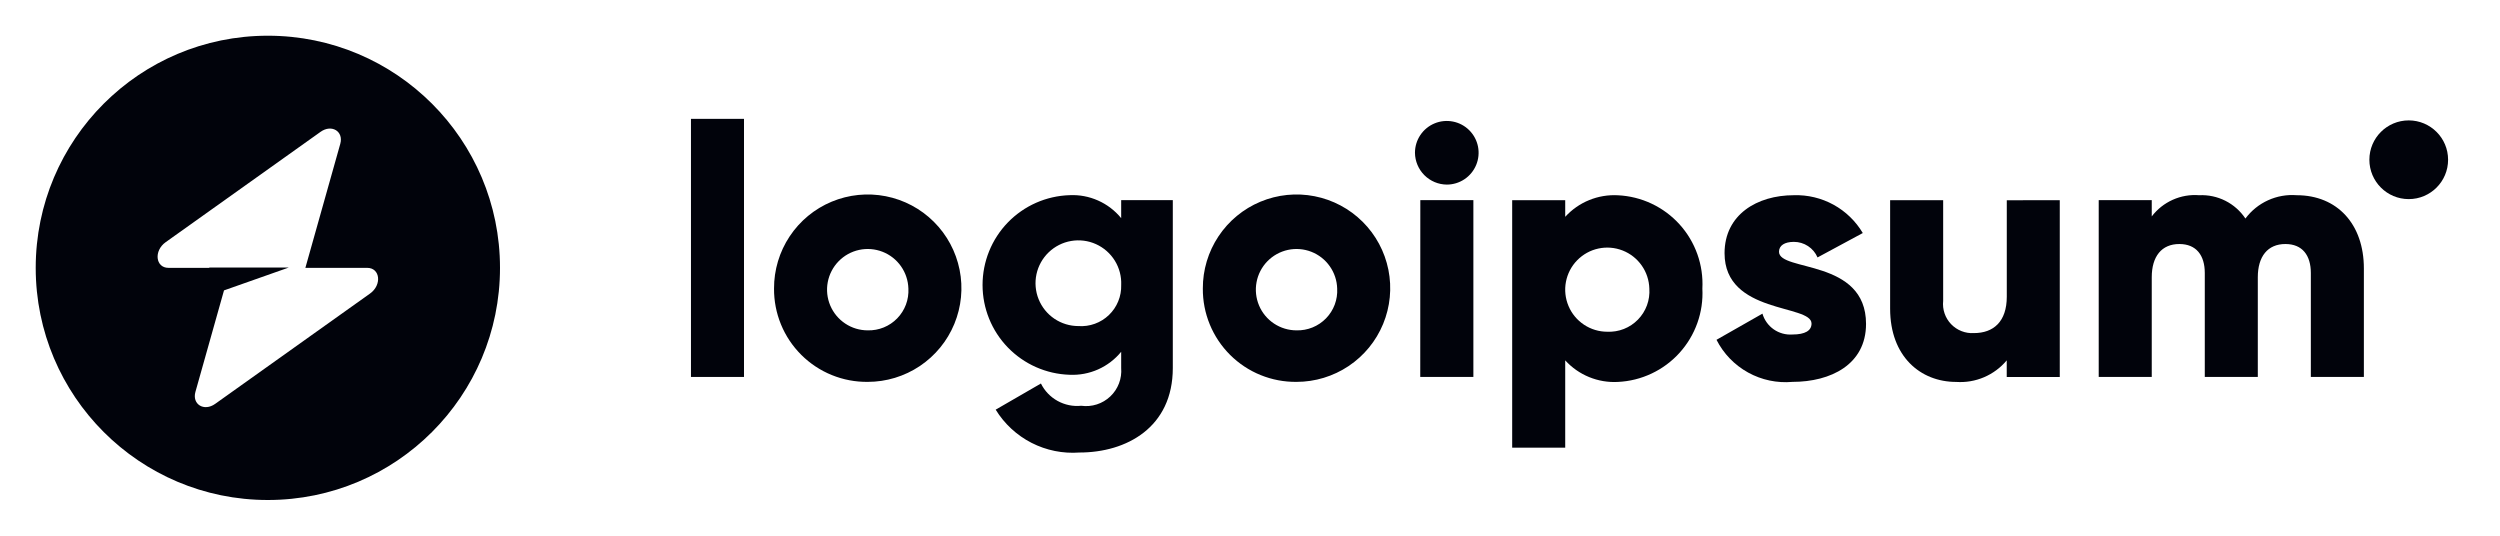 <svg width="140" height="30" viewBox="0 0 140 30" fill="none" xmlns="http://www.w3.org/2000/svg">
<path d="M38.694 6.656H41.664V21.109H38.694V6.656Z" fill="#01030B"/>
<path d="M43.346 16.159C43.342 15.12 43.646 14.103 44.22 13.238C44.794 12.372 45.612 11.696 46.57 11.296C47.529 10.896 48.584 10.789 49.603 10.989C50.623 11.189 51.56 11.687 52.295 12.42C53.031 13.153 53.533 14.088 53.737 15.106C53.942 16.125 53.839 17.181 53.442 18.141C53.046 19.101 52.373 19.921 51.51 20.499C50.647 21.076 49.632 21.385 48.593 21.385C47.903 21.392 47.219 21.263 46.581 21.003C45.942 20.744 45.361 20.359 44.873 19.873C44.384 19.386 43.997 18.807 43.735 18.169C43.473 17.532 43.341 16.848 43.346 16.159ZM50.87 16.159C50.857 15.711 50.713 15.277 50.456 14.911C50.198 14.544 49.838 14.262 49.421 14.099C49.003 13.937 48.547 13.9 48.11 13.995C47.672 14.09 47.272 14.312 46.96 14.633C46.648 14.954 46.437 15.36 46.354 15.8C46.271 16.241 46.32 16.695 46.494 17.108C46.669 17.521 46.961 17.873 47.334 18.12C47.707 18.368 48.145 18.5 48.593 18.5C48.9 18.508 49.205 18.452 49.489 18.337C49.773 18.221 50.03 18.048 50.244 17.828C50.458 17.608 50.624 17.346 50.732 17.059C50.84 16.771 50.886 16.465 50.87 16.159Z" fill="#01030B"/>
<path d="M65.677 11.209V20.609C65.677 23.935 63.083 25.341 60.45 25.341C59.523 25.41 58.595 25.223 57.767 24.8C56.939 24.376 56.244 23.733 55.758 22.941L58.292 21.476C58.496 21.889 58.822 22.23 59.225 22.452C59.629 22.675 60.09 22.77 60.549 22.723C60.842 22.763 61.14 22.738 61.422 22.647C61.704 22.557 61.961 22.404 62.176 22.201C62.391 21.998 62.557 21.749 62.663 21.472C62.768 21.196 62.81 20.9 62.786 20.605V19.7C62.438 20.125 61.995 20.463 61.493 20.687C60.991 20.91 60.444 21.013 59.895 20.987C58.589 20.946 57.35 20.398 56.44 19.459C55.531 18.521 55.023 17.265 55.023 15.958C55.023 14.652 55.531 13.396 56.44 12.457C57.35 11.519 58.589 10.971 59.895 10.93C60.444 10.903 60.991 11.006 61.493 11.23C61.995 11.453 62.438 11.791 62.786 12.217V11.207L65.677 11.209ZM62.787 15.96C62.807 15.481 62.683 15.008 62.432 14.6C62.18 14.192 61.812 13.869 61.376 13.672C60.939 13.475 60.453 13.413 59.981 13.495C59.509 13.576 59.072 13.797 58.727 14.129C58.381 14.461 58.143 14.888 58.042 15.357C57.942 15.825 57.984 16.313 58.163 16.757C58.342 17.201 58.65 17.582 59.047 17.85C59.445 18.118 59.913 18.26 60.392 18.26C60.704 18.282 61.017 18.238 61.311 18.131C61.605 18.025 61.874 17.858 62.099 17.641C62.325 17.424 62.503 17.163 62.621 16.873C62.74 16.584 62.796 16.273 62.787 15.96Z" fill="#01030B"/>
<path d="M67.359 16.159C67.354 15.12 67.659 14.103 68.233 13.238C68.807 12.372 69.625 11.696 70.583 11.296C71.541 10.896 72.597 10.789 73.616 10.989C74.635 11.189 75.572 11.687 76.308 12.42C77.044 13.153 77.546 14.088 77.75 15.106C77.954 16.125 77.852 17.181 77.455 18.141C77.059 19.101 76.386 19.921 75.523 20.499C74.659 21.076 73.644 21.385 72.606 21.385C71.916 21.392 71.232 21.263 70.593 21.003C69.954 20.744 69.374 20.359 68.885 19.873C68.397 19.386 68.01 18.807 67.748 18.169C67.486 17.532 67.353 16.848 67.359 16.159ZM74.882 16.159C74.87 15.711 74.726 15.277 74.468 14.911C74.21 14.544 73.85 14.262 73.433 14.099C73.016 13.937 72.56 13.9 72.122 13.995C71.685 14.09 71.285 14.312 70.972 14.633C70.66 14.954 70.449 15.36 70.367 15.8C70.284 16.241 70.333 16.695 70.507 17.108C70.681 17.521 70.973 17.873 71.346 18.12C71.72 18.368 72.158 18.5 72.606 18.5C72.912 18.508 73.217 18.452 73.501 18.337C73.786 18.221 74.043 18.048 74.257 17.828C74.471 17.608 74.637 17.346 74.745 17.059C74.852 16.771 74.899 16.465 74.882 16.159Z" fill="#01030B"/>
<path d="M79.238 8.555C79.238 8.203 79.342 7.858 79.538 7.565C79.734 7.272 80.012 7.044 80.338 6.909C80.663 6.774 81.022 6.739 81.368 6.808C81.713 6.876 82.031 7.046 82.28 7.295C82.529 7.545 82.699 7.862 82.768 8.208C82.836 8.553 82.801 8.912 82.666 9.237C82.531 9.563 82.303 9.841 82.01 10.037C81.717 10.233 81.372 10.337 81.02 10.337C80.549 10.333 80.098 10.143 79.765 9.81C79.432 9.477 79.243 9.027 79.238 8.555ZM79.538 11.208H82.509V21.108H79.534L79.538 11.208Z" fill="#01030B"/>
<path d="M95.333 16.162C95.367 16.817 95.272 17.471 95.052 18.088C94.832 18.706 94.493 19.273 94.053 19.759C93.614 20.245 93.082 20.639 92.49 20.918C91.897 21.198 91.255 21.358 90.601 21.388C90.05 21.418 89.5 21.325 88.99 21.116C88.48 20.907 88.023 20.588 87.652 20.18V25.071H84.682V11.212H87.652V12.142C88.023 11.735 88.48 11.415 88.99 11.207C89.5 10.998 90.05 10.905 90.601 10.935C91.255 10.966 91.897 11.125 92.49 11.405C93.083 11.684 93.614 12.079 94.054 12.564C94.494 13.05 94.833 13.618 95.053 14.236C95.272 14.853 95.367 15.508 95.333 16.162ZM92.363 16.162C92.351 15.699 92.203 15.249 91.937 14.87C91.671 14.49 91.299 14.197 90.868 14.028C90.436 13.859 89.965 13.82 89.511 13.918C89.058 14.015 88.644 14.245 88.321 14.576C87.997 14.908 87.778 15.328 87.692 15.784C87.606 16.239 87.656 16.709 87.837 17.137C88.016 17.564 88.319 17.928 88.705 18.184C89.091 18.441 89.544 18.577 90.008 18.577C90.326 18.591 90.643 18.538 90.94 18.421C91.236 18.304 91.504 18.125 91.726 17.897C91.948 17.669 92.12 17.397 92.23 17.098C92.34 16.799 92.385 16.48 92.363 16.162Z" fill="#01030B"/>
<path d="M104.498 18.138C104.498 20.415 102.519 21.385 100.381 21.385C99.517 21.463 98.65 21.28 97.891 20.86C97.132 20.44 96.516 19.802 96.124 19.029L98.697 17.564C98.801 17.921 99.025 18.233 99.33 18.445C99.636 18.658 100.006 18.759 100.377 18.732C101.089 18.732 101.446 18.514 101.446 18.119C101.446 17.029 96.575 17.604 96.575 14.179C96.575 12.02 98.397 10.932 100.456 10.932C101.23 10.907 101.996 11.091 102.675 11.463C103.354 11.836 103.921 12.384 104.316 13.05L101.782 14.416C101.671 14.157 101.486 13.936 101.25 13.781C101.014 13.626 100.738 13.544 100.456 13.545C99.941 13.545 99.624 13.745 99.624 14.099C99.628 15.228 104.498 14.475 104.498 18.138Z" fill="#01030B"/>
<path d="M115.347 11.211V21.111H112.377V20.18C112.034 20.591 111.599 20.914 111.107 21.124C110.615 21.334 110.081 21.425 109.547 21.388C107.547 21.388 105.847 19.963 105.847 17.288V11.211H108.817V16.853C108.792 17.089 108.819 17.327 108.896 17.551C108.972 17.776 109.097 17.981 109.261 18.152C109.425 18.323 109.624 18.457 109.845 18.543C110.065 18.63 110.302 18.667 110.539 18.653C111.628 18.653 112.38 18.02 112.38 16.614V11.214L115.347 11.211Z" fill="#01030B"/>
<path d="M132.377 15.031V21.109H129.407V15.288C129.407 14.298 128.932 13.665 127.982 13.665C126.992 13.665 126.437 14.358 126.437 15.526V21.109H123.468V15.288C123.468 14.298 122.993 13.665 122.042 13.665C121.052 13.665 120.498 14.358 120.498 15.526V21.109H117.528V11.209H120.498V12.119C120.806 11.715 121.21 11.395 121.673 11.188C122.137 10.98 122.645 10.892 123.151 10.932C123.659 10.907 124.165 11.014 124.62 11.243C125.074 11.472 125.461 11.815 125.744 12.238C126.073 11.795 126.509 11.443 127.011 11.215C127.513 10.986 128.065 10.889 128.615 10.932C130.888 10.933 132.377 12.556 132.377 15.031Z" fill="#01030B"/>
<path d="M134.889 11.15C136.106 11.15 137.093 10.163 137.093 8.946C137.093 7.729 136.106 6.742 134.889 6.742C133.672 6.742 132.685 7.729 132.685 8.946C132.685 10.163 133.672 11.15 134.889 11.15Z" fill="#01030B"/>
<path fill-rule="evenodd" clip-rule="evenodd" d="M15 28C22.18 28 28 22.18 28 15C28 7.82 22.18 2 15 2C7.82 2 2 7.82 2 15C2 22.18 7.82 28 15 28ZM19.055 8.056C19.253 7.355 18.573 6.94 17.951 7.383L9.276 13.563C8.602 14.043 8.708 15 9.435 15H11.719V14.982H16.172L12.544 16.262L10.944 21.944C10.747 22.645 11.428 23.06 12.049 22.617L20.724 16.437C21.398 15.957 21.292 15 20.565 15H17.101L19.055 8.056Z" fill="#01030B"/>
</svg>
